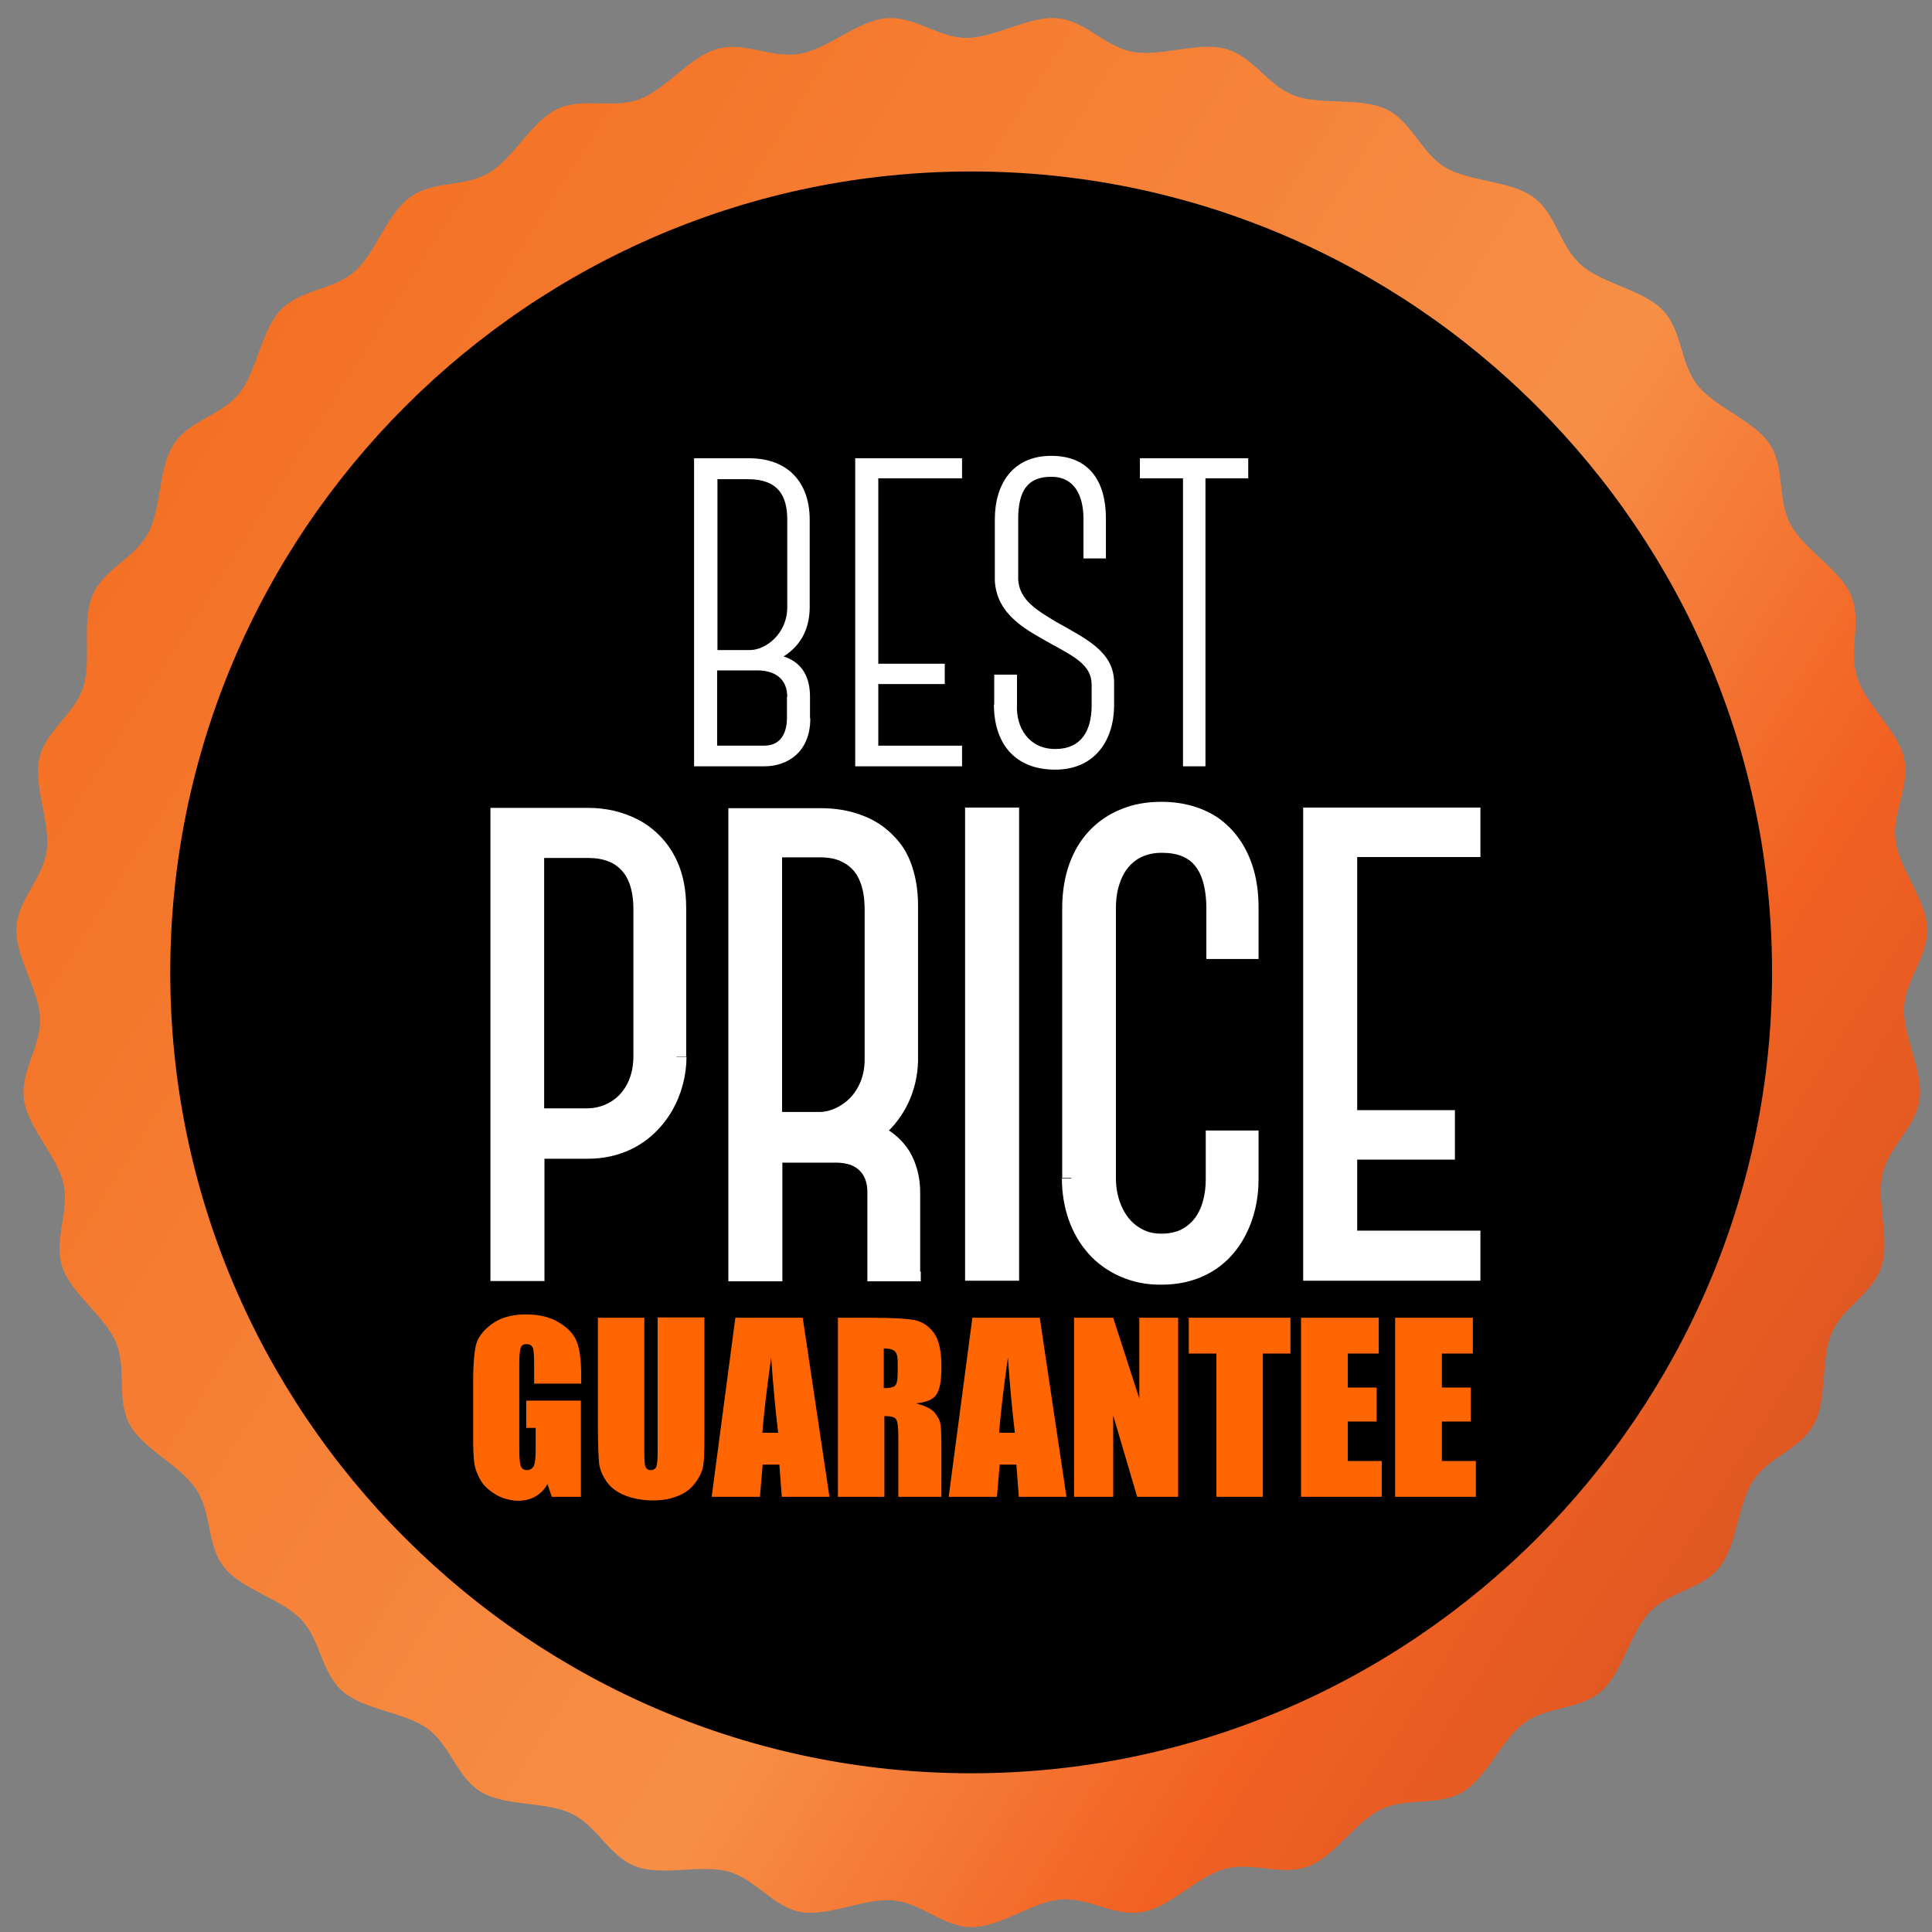 <?xml version="1.0" encoding="utf-8"?>
<svg xmlns="http://www.w3.org/2000/svg" version="1.1" viewBox="0 0 636.6 636.6">
  <rect x="0" y="0" width="636.6" height="636.6" fill="#808080" stroke="none"/>
  <defs>
    <style>
      .cls-1, .cls-2 {
        fill-rule: evenodd;
      }

      .cls-3 {
        fill: #fff;
      }

      .cls-2 {
        fill: url(#linear-gradient);
      }

      .cls-4 {
        fill: #ff6500;
      }
    </style>
    <linearGradient gradientTransform="translate(854894.8 219231.4) rotate(33.4) scale(1295.3 -1295.3)" gradientUnits="userSpaceOnUse" id="linear-gradient" x1="-644.1" x2="-643" y1="-222.5" y2="-222.5">
      <stop offset="0" stop-color="#401f0c"/>
      <stop offset="0" stop-color="#f36e21"/>
      <stop offset=".3" stop-color="#f78f47"/>
      <stop offset=".4" stop-color="#f26122"/>
      <stop offset=".7" stop-color="#a23c21"/>
      <stop offset=".8" stop-color="#f26122"/>
      <stop offset=".9" stop-color="#ee5e23"/>
      <stop offset="1" stop-color="#a23c21"/>
    </linearGradient>
  </defs>
  
  <g>
    <g id="Layer_1">
      <path class="cls-2" d="M318.4,12.5c9.4,0,20.5-7.3,29.9-6.5,9.4.8,15.7,9.4,25,11.1,9.3,1.7,21.5-3.5,30.6-1,9.1,2.5,13.8,12.1,22.6,15.4,8.8,3.3,21.7.4,30.3,4.5,8.5,4.1,11.4,14.4,19.5,19.2,8.1,4.8,21.3,4.2,29,9.8,7.6,5.6,8.6,16.2,15.8,22.4,7.1,6.2,20.2,8,26.8,14.8,6.5,6.8,5.6,17.4,11.5,24.8,5.9,7.4,18.5,11.5,23.7,19.3,5.2,7.9,2.4,18.2,6.9,26.5,4.4,8.3,16.1,14.6,19.9,23.3,3.7,8.7-.9,18.3,2.1,27.3,2.9,9,13.3,17.2,15.4,26.4,2.1,9.2-4.1,17.9-2.8,27.2,1.2,9.3,10,19.3,10.4,28.8.4,9.4-7.2,16.8-7.6,26.3-.4,9.4,6.4,20.8,5.1,30.2-1.3,9.4-10.1,15.3-12.2,24.5-2.1,9.2,2.6,21.6-.4,30.6-2.9,9-12.7,13.2-16.4,21.9-3.7,8.7-1.3,21.7-5.8,30-4.5,8.3-14.9,10.7-20,18.6-5.2,7.8-5.2,21.1-11.1,28.5-5.9,7.4-16.5,7.9-23,14.8-6.5,6.8-8.9,19.9-16,26.1-7.1,6.2-17.7,4.8-25.3,10.4-7.6,5.5-12.3,18-20.4,22.8-8.1,4.8-18.3,1.6-26.8,5.7-8.5,4.1-15.3,15.5-24.1,18.8-8.8,3.3-18.2-1.7-27.4.8-9.1,2.5-17.8,12.5-27.1,14.2-9.3,1.7-17.7-4.9-27.1-4.1-9.4.8-19.7,9.1-29.2,9.1s-16.5-8-25.9-8.8c-9.4-.9-21.1,5.4-30.4,3.8-9.3-1.7-14.8-10.8-23.9-13.3-9.1-2.5-21.7,1.6-30.5-1.7-8.8-3.3-12.6-13.3-21.2-17.4-8.5-4.1-21.6-2.3-29.7-7.1-8.1-4.8-10.1-15.3-17.7-20.9-7.6-5.5-20.9-6.1-28-12.3-7.1-6.2-7.2-16.9-13.7-23.7-6.5-6.8-19.4-9.8-25.3-17.1-5.9-7.4-4-17.9-9.3-25.8-5.2-7.9-17.4-13.1-21.9-21.4-4.5-8.3-.8-18.3-4.5-27-3.7-8.7-14.8-16-17.7-24.9-2.9-9,2.5-18.2.4-27.4-2.1-9.2-11.7-18.3-13-27.7-1.3-9.4,5.7-17.4,5.3-26.9-.4-9.4-8.2-20.1-7.8-29.6.4-9.4,8.7-16.1,10-25.5,1.3-9.3-4.5-21.3-2.4-30.5,2.1-9.2,11.5-14.3,14.4-23.3,2.9-8.9-.6-21.7,3.1-30.4,3.7-8.7,13.8-12,18.3-20.4,4.5-8.3,3.3-21.5,8.5-29.4,5.2-7.9,15.8-9.4,21.6-16.8,5.9-7.4,7.1-20.6,13.6-27.4,6.5-6.8,17.2-6.4,24.3-12.6,7.1-6.2,10.6-19,18.3-24.5,7.6-5.6,18-3.2,26.1-8.1,8.1-4.8,13.8-16.8,22.3-20.9,8.5-4.1,18.3,0,27.2-3.3,8.8-3.3,16.6-14,25.7-16.6,9.1-2.5,18,3.3,27.3,1.6,9.3-1.7,18.8-10.8,28.3-11.7,9.4-.8,17.1,6.5,26.6,6.5Z"/>
      <path class="cls-1" d="M320,584.3c145.4,0,263.9-118.6,263.9-263.9S465.4,56.5,320,56.5,56.1,175,56.1,320.4s118.6,263.9,263.9,263.9Z"/>
      <path class="cls-4" d="M191.3,455.9h-15.3v-5.4c0-3.4-.1-5.5-.4-6.3-.3-.8-1-1.3-2.1-1.3s-1.6.4-1.9,1.1-.5,2.6-.5,5.6v28.3c0,2.6.2,4.4.5,5.2.3.8,1,1.3,2,1.3s1.9-.5,2.3-1.4c.4-.9.6-2.8.6-5.5v-7h-3.1v-9h18v31.7h-9.6l-1.4-4.2c-1,1.8-2.4,3.2-4,4.1-1.6.9-3.5,1.4-5.6,1.4s-5-.6-7.2-1.9c-2.2-1.3-4-2.8-5.1-4.6s-1.9-3.8-2.2-5.8-.4-5.1-.4-9.1v-17.5c0-5.6.3-9.7.9-12.3s2.4-4.9,5.2-7c2.9-2.1,6.6-3.2,11.2-3.2s8.2.9,11.2,2.8c3,1.8,4.9,4,5.8,6.6.9,2.5,1.3,6.2,1.3,11.1v2.5Z"/>
      <path class="cls-4" d="M232.1,434.2v39.4c0,4.5-.1,7.6-.4,9.4s-1.2,3.7-2.6,5.6c-1.4,1.9-3.3,3.4-5.7,4.3-2.3,1-5.1,1.5-8.3,1.5s-6.6-.6-9.3-1.7-4.7-2.7-6-4.6-2.1-3.8-2.4-5.9c-.2-2.1-.4-6.4-.4-13.1v-34.9h15.3v44.2c0,2.6.1,4.2.4,4.9.3.7.8,1.1,1.7,1.1s1.6-.4,1.9-1.2c.3-.8.4-2.7.4-5.6v-43.5h15.3Z"/>
      <path class="cls-4" d="M264.5,434.2l8.8,59h-15.7l-.8-10.6h-5.5l-.9,10.6h-15.9l7.8-59h22.2ZM256.4,472.1c-.8-6.7-1.6-14.9-2.3-24.8-1.6,11.3-2.5,19.6-2.9,24.8h5.3Z"/>
      <path class="cls-4" d="M275.9,434.2h10.9c7.2,0,12.1.3,14.7.8,2.6.6,4.6,2,6.3,4.3,1.6,2.3,2.4,6,2.4,11s-.6,7.7-1.7,9.3-3.4,2.5-6.7,2.8c3,.8,5.1,1.8,6.1,3,1,1.3,1.7,2.4,1.9,3.5.3,1.1.4,4,.4,8.7v15.6h-14.2v-19.6c0-3.2-.2-5.1-.7-5.9-.5-.8-1.8-1.1-3.9-1.1v26.6h-15.3v-59ZM291.2,444.3v13.1c1.7,0,2.9-.2,3.6-.7.7-.5,1-2,1-4.6v-3.2c0-1.9-.3-3.1-1-3.7-.7-.6-1.9-.9-3.7-.9Z"/>
      <path class="cls-4" d="M342.6,434.2l8.8,59h-15.7l-.8-10.6h-5.5l-.9,10.6h-15.9l7.8-59h22.2ZM334.4,472.1c-.8-6.7-1.6-14.9-2.3-24.8-1.6,11.3-2.5,19.6-2.9,24.8h5.3Z"/>
      <polygon class="cls-4" points="388.2 434.2 388.2 493.2 374.7 493.2 366.8 466.4 366.8 493.2 353.9 493.2 353.9 434.2 366.8 434.2 375.4 460.8 375.4 434.2 388.2 434.2"/>
      <polygon class="cls-4" points="425.2 434.2 425.2 446 416.1 446 416.1 493.2 400.8 493.2 400.8 446 391.7 446 391.7 434.2 425.2 434.2"/>
      <polygon class="cls-4" points="428.7 434.2 454.3 434.2 454.3 446 444.1 446 444.1 457.2 453.6 457.2 453.6 468.4 444.1 468.4 444.1 481.4 455.3 481.4 455.3 493.2 428.7 493.2 428.7 434.2"/>
      <polygon class="cls-4" points="459.7 434.2 485.3 434.2 485.3 446 475.1 446 475.1 457.2 484.6 457.2 484.6 468.4 475.1 468.4 475.1 481.4 486.3 481.4 486.3 493.2 459.7 493.2 459.7 434.2"/>
      <path class="cls-3" d="M222.8,348.1c0,14.7-10.5,30.3-29,30.3h-17.7v40.3h-11.3v-149.4h29c13.4,0,29,7.9,29,29.9v48.9ZM211.9,299.2c0-12.6-6.4-19.9-18.1-19.9h-17.7v89h17.7c9.4,0,18.1-7.5,18.1-20.3v-48.9Z"/>
      <path class="cls-3" d="M222.8,348.1h-3.2c0,6.6-2.4,13.5-6.8,18.6-2.2,2.5-4.9,4.7-8,6.1-3.2,1.5-6.8,2.4-11,2.4h-21v40.3h-4.8v-142.9h25.8c3,0,6.2.4,9.2,1.4,4.5,1.5,8.6,4,11.6,8,3,4,5,9.5,5,17.2v48.9h6.5v-48.9c0-5.9-1-11-2.9-15.2-2.8-6.4-7.5-11-12.7-13.8-5.3-2.8-11.1-4-16.6-4h-32.3v155.9h17.8v-40.3h14.5c5.1,0,9.7-1.1,13.8-3,6-2.8,10.7-7.5,13.8-12.9,3.1-5.4,4.7-11.6,4.7-17.7h-3.2ZM211.9,299.2h3.2c0-3.4-.4-6.6-1.3-9.4-1.3-4.2-3.8-7.8-7.3-10.2-3.5-2.4-7.8-3.5-12.7-3.5h-21v95.5h21c5.6,0,11-2.2,14.9-6.3,4-4.1,6.5-10.1,6.5-17.2v-48.9h-6.5v48.9c0,5.7-1.9,9.8-4.6,12.7-2.8,2.8-6.4,4.3-10.3,4.4h-14.5v-82.5h14.5c2.6,0,4.8.4,6.6,1.1,1.4.5,2.5,1.2,3.5,2.1,1.5,1.3,2.7,3,3.5,5.2.8,2.2,1.3,5,1.3,8.2h3.2Z"/>
      <path class="cls-3" d="M300.1,418.8h-11.1v-26.3c0-7.7-4.9-12.8-13.2-12.8h-21.1v39.1h-11.3v-149.4h27.1c16,0,29.5,8.8,28.8,30.3v49.7c0,8.3-4.3,18.4-12.2,23.5,9.2,3.4,13,11.3,13,19.6v26.3ZM254.6,369.7h15.8c7.7,0,17.9-7,17.9-20.3v-49.7c0-12.6-6-20.3-17.9-20.3h-15.8v90.3Z"/>
      <path class="cls-3" d="M300.1,418.8v-3.2h-7.9v-23c0-2.3-.4-4.4-1.1-6.4-1.1-3-3.1-5.5-5.8-7.1-2.7-1.7-6-2.5-9.6-2.5h-24.4v39.1h-4.8v-142.9h23.9c3.6,0,7,.5,10.1,1.5,4.6,1.5,8.4,4,11.1,7.9,2.7,3.8,4.4,9.1,4.4,16.3,0,.4,0,.9,0,1.4h0v49.8c0,3.6-.9,7.8-2.8,11.5-1.8,3.8-4.5,7.1-7.9,9.2l-5.4,3.5,6,2.3c4,1.5,6.6,3.8,8.3,6.6,1.7,2.8,2.6,6.3,2.6,10v26.3h3.2v-3.2,3.2h3.2v-26.3c0-4.7-1.1-9.3-3.5-13.4-2.5-4-6.4-7.4-11.6-9.3l-1.1,3,1.8,2.7c4.5-2.9,7.9-7.2,10.2-11.8,2.3-4.6,3.4-9.7,3.5-14.4v-49.7h-3.2,3.2c0-.4,0-.9,0-1.5,0-5.5-.9-10.3-2.5-14.4-1.2-3.1-2.9-5.8-5-8-3.1-3.4-6.9-5.9-11.1-7.4-4.2-1.6-8.8-2.3-13.5-2.3h-30.4v155.9h17.8v-39.1h17.9c1.7,0,3.2.3,4.5.7,1.8.7,3.1,1.7,4.1,3.2.9,1.4,1.5,3.3,1.5,5.7v29.5h17.6v-3.2h-3.2ZM254.6,369.7v3.2h15.8c2.4,0,4.9-.5,7.3-1.6,3.6-1.5,7.1-4.2,9.6-7.9,2.6-3.7,4.2-8.5,4.2-14.1v-49.7c0-3.4-.4-6.6-1.3-9.4-.6-2.1-1.5-4.1-2.7-5.9-1.8-2.6-4.2-4.8-7.1-6.2-2.9-1.4-6.3-2.1-10.1-2.1h-19v96.8h3.2v-3.2h3.2v-87.1h12.6c2.6,0,4.8.4,6.6,1.2,1.3.6,2.5,1.3,3.4,2.2,1.5,1.3,2.6,3.1,3.4,5.4.8,2.3,1.2,5.1,1.2,8.3v49.7c0,2.9-.6,5.4-1.5,7.5-1.4,3.2-3.5,5.6-6,7.2-2.4,1.6-5.1,2.4-7.3,2.4h-15.8v3.2h3.2-3.2Z"/>
      <rect class="cls-3" height="149.4" width="11.3" x="321.2" y="269.4"/>
      <polygon class="cls-3" points="321.2 418.8 324.5 418.8 324.5 272.6 329.3 272.6 329.3 415.5 321.2 415.5 321.2 418.8 324.5 418.8 321.2 418.8 321.2 422 335.8 422 335.8 266.1 318 266.1 318 422 321.2 422 321.2 418.8"/>
      <path class="cls-3" d="M353,388.5v-88.8c0-19.4,11.5-31.8,29.5-31.8s28.8,11.7,28.8,31.6v13.7h-10.7v-13.4c0-14.3-6-21.6-17.9-21.6s-18.4,7.9-18.4,21.6v89c0,10.9,6.2,21.3,18.4,21.3s17.7-10,17.7-21.1v-12.8h10.9v12.8c0,15.4-9,31.4-28.6,31.4s-29.7-14.1-29.7-31.8Z"/>
      <path class="cls-3" d="M353,388.5h3.2v-88.8c0-4.5.7-8.6,1.9-12.1,1.8-5.3,4.9-9.3,9-12.1,4.1-2.8,9.2-4.4,15.4-4.4,4.1,0,7.7.7,10.8,1.9,4.7,1.9,8.2,5,10.8,9.3,2.5,4.4,4,10.1,4,17.1v10.4h-4.2v-10.2c0-3.8-.4-7.2-1.2-10.3-.6-2.3-1.5-4.4-2.7-6.2-1.8-2.8-4.2-4.9-7.2-6.3-2.9-1.4-6.3-2-10.1-2-3.1,0-6.1.6-8.7,1.7-4,1.7-7.3,4.7-9.5,8.7-2.2,4-3.3,8.8-3.3,14.4v89c0,6,1.7,12.1,5.3,16.7,1.8,2.3,4.1,4.3,6.9,5.7,2.8,1.4,6,2.2,9.5,2.1,3.5,0,6.6-.7,9.4-2.1,2-1,3.8-2.4,5.3-4,2.2-2.4,3.8-5.3,4.8-8.4,1-3.1,1.5-6.5,1.5-9.9v-9.6h4.4v9.6c0,3.5-.5,7.1-1.6,10.4-1.6,5-4.3,9.4-8.2,12.6-3.9,3.1-8.9,5.1-15.6,5.1-4.2,0-7.9-.8-11.2-2.2-4.8-2.1-8.6-5.6-11.2-10.1-2.6-4.5-4.1-10.1-4.1-16.2h-6.5c0,9.5,3,18.3,8.7,24.7,2.8,3.2,6.4,5.8,10.5,7.6,4.1,1.8,8.7,2.8,13.8,2.7,5.3,0,10.1-1.1,14.2-3.1,6.1-2.9,10.6-7.8,13.4-13.4,2.9-5.6,4.2-11.9,4.2-18.2v-16.1h-17.4v16.1c0,2.5-.3,4.9-.9,7.1-.9,3.3-2.5,6-4.7,7.8-1.1.9-2.3,1.7-3.8,2.2-1.5.5-3.1.8-5.1.8-2.6,0-4.7-.5-6.5-1.5-2.7-1.4-4.8-3.6-6.3-6.6-1.5-2.9-2.3-6.5-2.3-10.1v-89c0-3.1.4-5.8,1.2-8.1,1.1-3.4,2.9-5.9,5.2-7.6,2.3-1.7,5.2-2.6,8.7-2.6,2.7,0,4.9.4,6.6,1.1,1.3.5,2.4,1.2,3.4,2.1,1.4,1.4,2.6,3.2,3.4,5.7.8,2.5,1.3,5.6,1.3,9.4v16.7h17.2v-16.9c0-5.3-.7-10.1-2.2-14.4-2.2-6.4-6-11.6-11.1-15.2-5.2-3.5-11.6-5.3-18.7-5.3-4.9,0-9.4.8-13.4,2.5-6,2.4-11,6.7-14.3,12.3-3.3,5.6-5,12.5-5,20.3v88.8h3.2Z"/>
      <polygon class="cls-3" points="444 279.2 444 369.1 476.2 369.1 476.2 378.9 444 378.9 444 408.8 484.5 408.8 484.5 418.8 432.6 418.8 432.6 269.4 484.5 269.4 484.5 279.2 444 279.2"/>
      <polygon class="cls-3" points="444 279.2 440.7 279.2 440.7 372.3 472.9 372.3 472.9 375.6 440.7 375.6 440.7 412 481.3 412 481.3 415.5 435.9 415.5 435.9 272.6 481.3 272.6 481.3 275.9 440.7 275.9 440.7 279.2 444 279.2 444 282.4 487.8 282.4 487.8 266.1 429.4 266.1 429.4 422 487.8 422 487.8 405.5 447.2 405.5 447.2 382.1 479.4 382.1 479.4 365.8 447.2 365.8 447.2 279.2 444 279.2 444 282.4 444 279.2"/>
      <path class="cls-3" d="M267,236.7c0,11.3-7.7,15.8-15.1,15.8h-23.2v-101.5h18.1c12.9,0,20,8,20,20.3v29c-.1,6.2-2.3,12-8.6,16,6.8,2.2,8.7,7.7,8.7,13.3v7.1ZM236.4,157.9v56.3h10.7c5.2,0,12.3-5.4,12.3-14.1v-28.9c0-7.7-2.9-13.2-12.6-13.3h-10.4ZM259.4,229.6c0-5.8-3.9-8.6-9.6-8.7h-13.5v24.8h15.5c6.7,0,7.5-6.2,7.5-9v-7.1Z"/>
      <polygon class="cls-3" points="289.4 157.6 289.4 218.7 311.3 218.7 311.3 225.4 289.4 225.4 289.4 245.7 317 245.7 317 252.5 281.8 252.5 281.8 151 317 151 317 157.6 289.4 157.6"/>
      <path class="cls-3" d="M327.6,232.2v-9.9h7.5v9.9c-.4,7.5,3.9,14.6,12.6,14.6s12-6.2,12-14.4v-6.8c0-6.5-5.9-9.3-12.9-13.2-8.1-4.6-18.3-9.4-19-21v-20.3c0-11.5,5.8-20.9,18.6-20.9s18,8.8,18,20.6v13.2h-7.4v-13.1c0-7.5-2.9-13.8-10.6-13.8s-10.9,4.5-10.9,13.9v20c.4,6.8,6.4,10.2,12.3,13.8,10.3,5.8,19.3,10,19.3,20.2v7.4c0,11.2-6.1,21.2-19.4,21.2s-20.2-8.6-20.2-21.5Z"/>
      <polygon class="cls-3" points="411.3 157.6 397.2 157.6 397.2 252.5 389.8 252.5 389.8 157.6 375.6 157.6 375.6 151 411.3 151 411.3 157.6"/>
    </g>
  </g>
</svg>